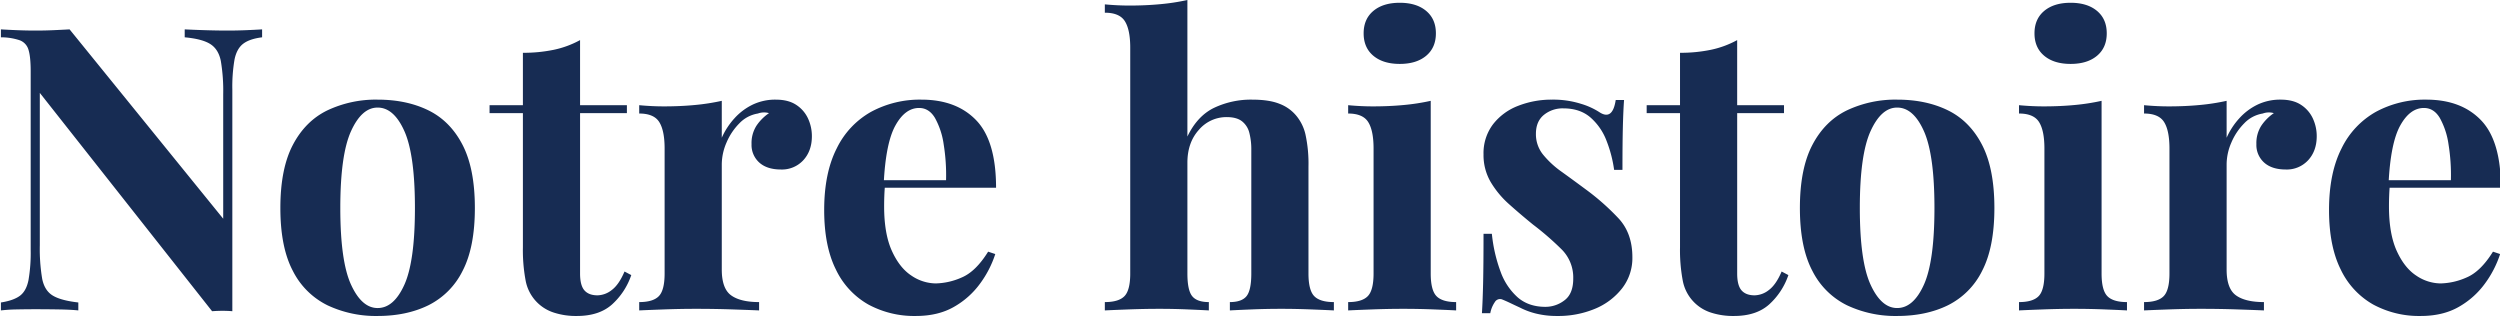 <svg xmlns="http://www.w3.org/2000/svg" xmlns:xlink="http://www.w3.org/1999/xlink" width="1259.6" height="159.2" viewBox="0 0 1259.6 159.2">
  <defs>
    <clipPath id="clip-Element-graphique-notre-histoire">
      <rect width="1259.6" height="159.2"/>
    </clipPath>
  </defs>
  <g id="Element-graphique-notre-histoire" clip-path="url(#clip-Element-graphique-notre-histoire)">
    <path id="Tracé_3772" data-name="Tracé 3772" d="M138.6,74.4v4q-6.4.8-9.6,3.3t-4.3,7.9a80.626,80.626,0,0,0-1.1,15.2V216.4q-2.4-.2-4.9-.2t-5.3.2l-86.8-110v76.8a90.305,90.305,0,0,0,1.2,16.9q1.2,5.9,5.3,8.4T46,212v4q-3.8-.4-10-.5t-11.6-.1q-4.6,0-9.4.1a79.741,79.741,0,0,0-8,.5v-4q6.4-1,9.6-3.4t4.3-7.9A80.9,80.9,0,0,0,22,185.6v-90q0-7.4-1.1-10.9a7.208,7.208,0,0,0-4.4-4.8A29.666,29.666,0,0,0,7,78.4v-4q3.2.2,8,.4t9.4.2q4.8,0,9.2-.2t8-.4L119,169.8V107.2a90.3,90.3,0,0,0-1.2-16.9q-1.2-5.9-5.3-8.5T99.6,78.4v-4q3.8.2,10,.4t11.6.2q4.8,0,9.5-.2T138.6,74.4Zm58.2,35.4q14.6,0,25.6,5.4t17.2,17.4q6.2,12,6.2,31.8t-6.2,31.7a38.233,38.233,0,0,1-17.2,17.3q-11,5.4-25.6,5.4a57.113,57.113,0,0,1-25.3-5.4,38.636,38.636,0,0,1-17.4-17.3q-6.3-11.9-6.3-31.7t6.3-31.8q6.3-12,17.4-17.4A57.113,57.113,0,0,1,196.8,109.8Zm0,4q-8,0-13.4,11.9T178,164.4q0,26.8,5.4,38.6t13.4,11.8q8.2,0,13.5-11.8t5.3-38.6q0-26.8-5.3-38.7T196.8,113.8Zm102-34v32.8h23.6v4H298.8v80.8q0,6,2.2,8.5t6.6,2.5a11.968,11.968,0,0,0,7.2-2.7q3.6-2.7,6.4-9.3l3.4,1.8a35.227,35.227,0,0,1-9.7,14.8q-6.5,5.8-17.7,5.8a36.03,36.03,0,0,1-11.6-1.7,20.939,20.939,0,0,1-14.2-16,82.918,82.918,0,0,1-1.4-16.9V116.6H253.2v-4H270V86.2a75.028,75.028,0,0,0,15.5-1.5A48.23,48.23,0,0,0,298.8,79.8Zm98.6,30q6.4,0,10.4,2.7a16.348,16.348,0,0,1,5.9,6.9,21.114,21.114,0,0,1,1.9,8.8q0,7.4-4.3,12.1A14.591,14.591,0,0,1,400,145q-7,0-10.9-3.5a11.886,11.886,0,0,1-3.9-9.3,16.254,16.254,0,0,1,2.5-9.3,23.6,23.6,0,0,1,6.3-6.3,8.952,8.952,0,0,0-5.6.2,16.515,16.515,0,0,0-9.3,4.9,30.611,30.611,0,0,0-6.5,9.7,27.791,27.791,0,0,0-2.4,11v53q0,9.6,4.7,13t14.1,3.4V216q-4.6-.2-13.4-.5t-18.4-.3q-8,0-16.2.3t-12.4.5v-4.2q7,0,9.9-3t2.9-11.4v-63q0-9-2.7-13.3t-10.1-4.3v-4.2q6.4.6,12.4.6,8.4,0,15.7-.7a108.4,108.4,0,0,0,13.5-2.1V129a36.548,36.548,0,0,1,6.4-9.8,29.8,29.8,0,0,1,9.2-6.9A26.426,26.426,0,0,1,397.4,109.8Zm73.4,0q17.6,0,27.6,10.4t10,34H442.6l-.4-3.8h41a97.1,97.1,0,0,0-1.2-18.1,38.385,38.385,0,0,0-4.4-13.3q-3-5-8-5-7,0-11.9,8.8T451.8,152l.6,1.2q-.2,2.4-.3,5t-.1,5.4q0,13.8,3.9,22.4t9.9,12.5a22.165,22.165,0,0,0,12.2,3.9,33.908,33.908,0,0,0,13.1-3q7.1-3,13.3-13l3.6,1.2a52.063,52.063,0,0,1-7.6,14.8,41.67,41.67,0,0,1-13.2,11.8q-8,4.6-19.2,4.6a48.448,48.448,0,0,1-24-5.8,39.888,39.888,0,0,1-16.3-17.6q-5.9-11.8-5.9-30,0-18.6,6.3-31a42.23,42.23,0,0,1,17.4-18.5A51.66,51.66,0,0,1,470.8,109.8Zm134-50.2v68.8q5-10.4,13.5-14.5a43.4,43.4,0,0,1,19.1-4.1q8.6,0,13.8,2.1a20.314,20.314,0,0,1,8.2,5.7,22.649,22.649,0,0,1,4.9,9.8,69.52,69.52,0,0,1,1.5,16.2v53.8q0,8.4,2.9,11.4t9.9,3V216q-3.8-.2-11.5-.5t-14.9-.3q-7.8,0-15.1.3t-10.9.5v-4.2q6,0,8.4-3t2.4-11.4V135.2a33.571,33.571,0,0,0-1-8.7,10.594,10.594,0,0,0-3.7-5.8q-2.7-2.1-7.7-2.1a18.225,18.225,0,0,0-14,6.4q-5.8,6.4-5.8,16.6v55.8q0,8.4,2.4,11.4t8.4,3V216q-3.6-.2-10.6-.5t-14.2-.3q-7.8,0-15.7.3t-11.9.5v-4.2q7,0,9.9-3t2.9-11.4V83.6q0-9-2.7-13.3T563.2,66V61.8q6.4.6,12.4.6,8.2,0,15.6-.7A108.165,108.165,0,0,0,604.8,59.6Zm107,1.4q8.4,0,13.3,4.1T730,76.4q0,7.2-4.9,11.3t-13.3,4.1q-8.4,0-13.3-4.1t-4.9-11.3q0-7.2,4.9-11.3T711.8,61Zm15.6,49.4v87q0,8.4,2.9,11.4t9.9,3V216q-3.6-.2-11.2-.5t-15.4-.3q-7.8,0-15.8.3t-12,.5v-4.2q7,0,9.9-3t2.9-11.4v-63q0-9-2.7-13.3t-10.1-4.3v-4.2q6.4.6,12.4.6,8.4,0,15.7-.7A108.4,108.4,0,0,0,727.4,110.4Zm61-.6a46.536,46.536,0,0,1,14.7,2.1,36.2,36.2,0,0,1,9.1,4.1q6.8,4.6,8.4-6h4.2q-.4,5.6-.6,13.7t-.2,21.5h-4.2a63.714,63.714,0,0,0-3.8-14.6,29.418,29.418,0,0,0-8.1-11.8q-5.3-4.6-13.7-4.6a14.892,14.892,0,0,0-9.8,3.3q-4,3.3-4,9.5a16.314,16.314,0,0,0,3.6,10.5,46.756,46.756,0,0,0,9.3,8.6q5.7,4.1,11.9,8.7a119.4,119.4,0,0,1,16.9,14.9q6.9,7.5,6.9,19.5a24.867,24.867,0,0,1-5.2,15.7,33.469,33.469,0,0,1-13.7,10.3,48,48,0,0,1-18.9,3.6,43.384,43.384,0,0,1-10.7-1.2,36.785,36.785,0,0,1-8.1-3q-2.6-1.2-4.9-2.3t-4.3-1.9a3.048,3.048,0,0,0-3.5,1.4,14.61,14.61,0,0,0-2.3,5.6h-4.2q.4-6.4.6-15.6t.2-24.4h4.2a76.642,76.642,0,0,0,4.4,19.1,31.659,31.659,0,0,0,8.7,13q5.5,4.7,13.9,4.7a15.659,15.659,0,0,0,9.6-3.3q4.4-3.3,4.4-10.9a19.98,19.98,0,0,0-5.7-14.6A143.6,143.6,0,0,0,779,172.8q-6.4-5.2-12.1-10.3a47.268,47.268,0,0,1-9.3-11.2,26.828,26.828,0,0,1-3.6-13.9,24.082,24.082,0,0,1,4.8-15.2,29.124,29.124,0,0,1,12.7-9.3A45.848,45.848,0,0,1,788.4,109.8Zm93.4-30v32.8h23.6v4H881.8v80.8q0,6,2.2,8.5t6.6,2.5a11.969,11.969,0,0,0,7.2-2.7q3.6-2.7,6.4-9.3l3.4,1.8a35.228,35.228,0,0,1-9.7,14.8q-6.5,5.8-17.7,5.8a36.03,36.03,0,0,1-11.6-1.7,20.939,20.939,0,0,1-14.2-16,82.916,82.916,0,0,1-1.4-16.9V116.6H836.2v-4H853V86.2a75.027,75.027,0,0,0,15.5-1.5A48.231,48.231,0,0,0,881.8,79.8Zm80.6,30q14.6,0,25.6,5.4t17.2,17.4q6.2,12,6.2,31.8t-6.2,31.7A38.233,38.233,0,0,1,988,213.4q-11,5.4-25.6,5.4a57.114,57.114,0,0,1-25.3-5.4,38.636,38.636,0,0,1-17.4-17.3q-6.3-11.9-6.3-31.7t6.3-31.8q6.3-12,17.4-17.4A57.114,57.114,0,0,1,962.4,109.8Zm0,4q-8,0-13.4,11.9t-5.4,38.7q0,26.8,5.4,38.6t13.4,11.8q8.2,0,13.5-11.8t5.3-38.6q0-26.8-5.3-38.7T962.4,113.8ZM1049.8,61q8.4,0,13.3,4.1t4.9,11.3q0,7.2-4.9,11.3t-13.3,4.1q-8.4,0-13.3-4.1t-4.9-11.3q0-7.2,4.9-11.3T1049.8,61Zm15.6,49.4v87q0,8.4,2.9,11.4t9.9,3V216q-3.6-.2-11.2-.5t-15.4-.3q-7.8,0-15.8.3t-12,.5v-4.2q7,0,9.9-3t2.9-11.4v-63q0-9-2.7-13.3t-10.1-4.3v-4.2q6.4.6,12.4.6,8.4,0,15.7-.7A108.4,108.4,0,0,0,1065.4,110.4Zm90.2-.6q6.4,0,10.4,2.7a16.349,16.349,0,0,1,5.9,6.9,21.114,21.114,0,0,1,1.9,8.8q0,7.4-4.3,12.1a14.591,14.591,0,0,1-11.3,4.7q-7,0-10.9-3.5a11.887,11.887,0,0,1-3.9-9.3,16.254,16.254,0,0,1,2.5-9.3,23.6,23.6,0,0,1,6.3-6.3,8.952,8.952,0,0,0-5.6.2,16.515,16.515,0,0,0-9.3,4.9,30.609,30.609,0,0,0-6.5,9.7,27.792,27.792,0,0,0-2.4,11v53q0,9.6,4.7,13t14.1,3.4V216q-4.6-.2-13.4-.5t-18.4-.3q-8,0-16.2.3t-12.4.5v-4.2q7,0,9.9-3t2.9-11.4v-63q0-9-2.7-13.3t-10.1-4.3v-4.2q6.4.6,12.4.6,8.4,0,15.7-.7a108.4,108.4,0,0,0,13.5-2.1V129a36.548,36.548,0,0,1,6.4-9.8,29.8,29.8,0,0,1,9.2-6.9A26.426,26.426,0,0,1,1155.6,109.8Zm73.4,0q17.6,0,27.6,10.4t10,34h-65.8l-.4-3.8h41a97.1,97.1,0,0,0-1.2-18.1,38.384,38.384,0,0,0-4.4-13.3q-3-5-8-5-7,0-11.9,8.8T1210,152l.6,1.2q-.2,2.4-.3,5t-.1,5.4q0,13.8,3.9,22.4t9.9,12.5a22.165,22.165,0,0,0,12.2,3.9,33.907,33.907,0,0,0,13.1-3q7.1-3,13.3-13l3.6,1.2a52.061,52.061,0,0,1-7.6,14.8,41.67,41.67,0,0,1-13.2,11.8q-8,4.6-19.2,4.6a48.448,48.448,0,0,1-24-5.8,39.887,39.887,0,0,1-16.3-17.6q-5.9-11.8-5.9-30,0-18.6,6.3-31a42.231,42.231,0,0,1,17.4-18.5A51.66,51.66,0,0,1,1229,109.8Z" transform="translate(-6.54 -59.6)" fill="#172c53"/>
  </g>
</svg>
